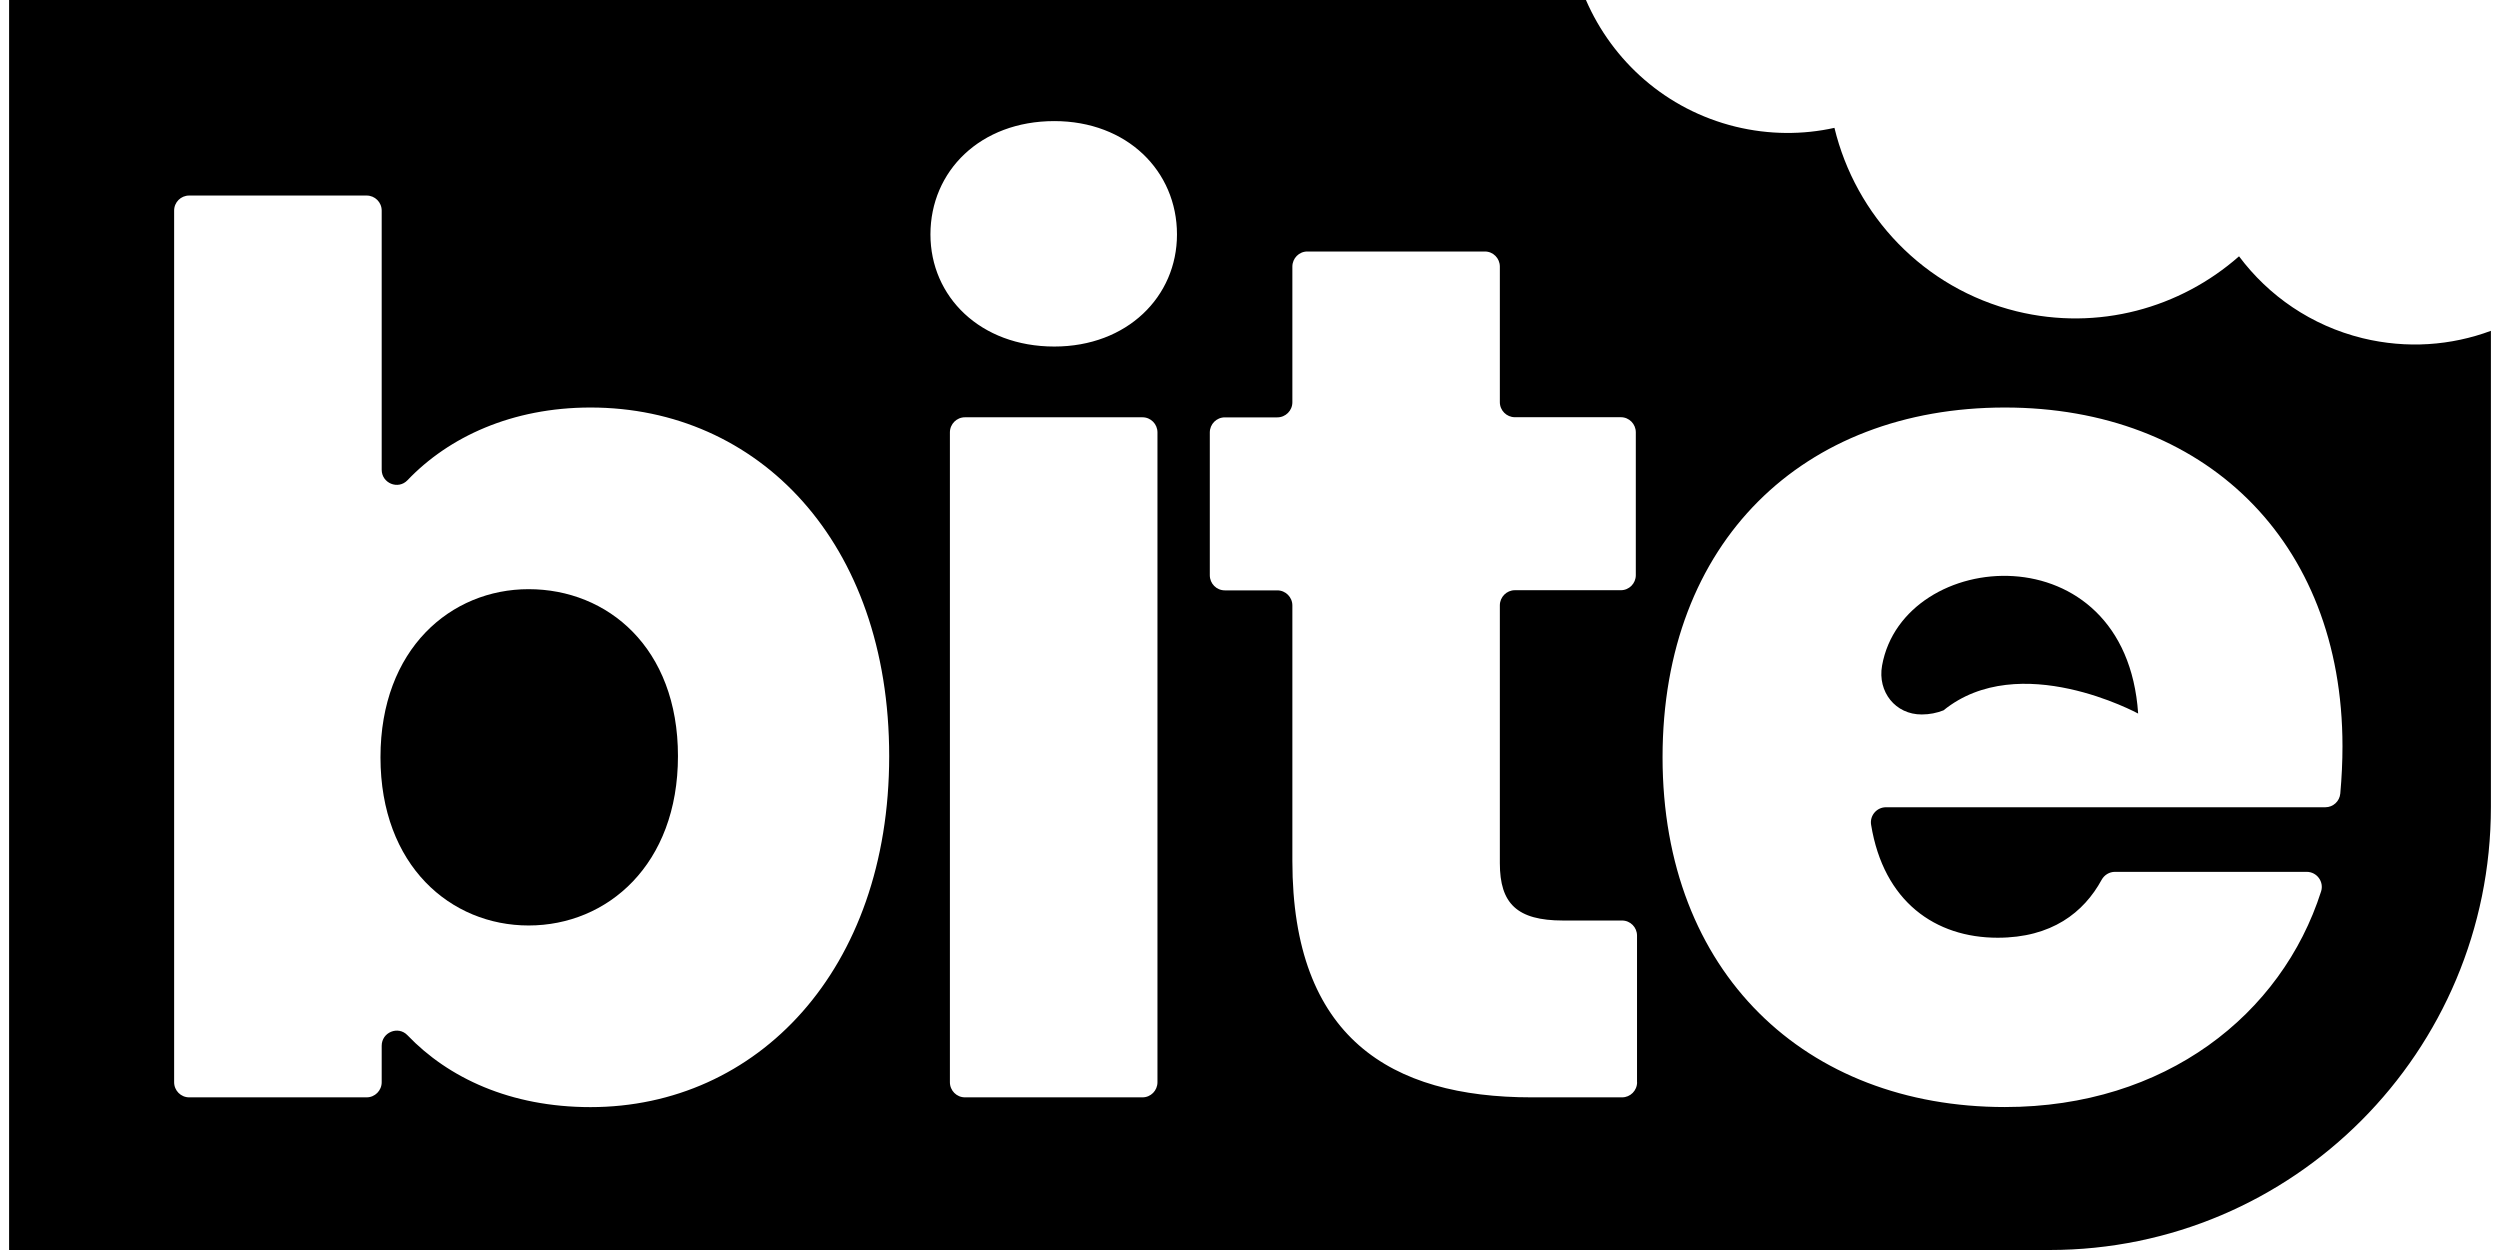 <?xml version="1.0" encoding="UTF-8"?> <svg xmlns="http://www.w3.org/2000/svg" xmlns:xlink="http://www.w3.org/1999/xlink" width="130px" height="65px" viewBox="0 0 130 65" version="1.1"><g id="surface1"><path style=" stroke:none;fill-rule:nonzero;fill:rgb(0%,0%,0%);fill-opacity:1;" d="M 27.488 30.637 C 23.449 30.637 19.785 33.738 19.785 39.379 C 19.785 45.023 23.445 48.125 27.488 48.125 C 31.59 48.125 35.254 44.957 35.254 39.316 C 35.254 33.676 31.59 30.637 27.488 30.637 Z M 27.488 30.637 "></path><path style=" stroke:none;fill-rule:nonzero;fill:rgb(0%,0%,0%);fill-opacity:1;" d="M 97.867 34.613 C 97.625 35.973 98.562 37.16 99.934 37.152 C 100.336 37.152 100.715 37.074 101.062 36.938 C 105.008 33.738 111.184 37.105 111.184 37.105 C 110.539 27.535 98.969 28.449 97.867 34.613 Z M 97.867 34.613 "></path><path style=" stroke:none;fill-rule:nonzero;fill:rgb(0%,0%,0%);fill-opacity:1;" d="M 122.855 17.586 C 120.184 16.93 117.961 15.379 116.43 13.328 C 113.375 16.02 109.109 17.227 104.863 16.188 C 100.02 14.996 96.492 11.207 95.391 6.648 C 93.75 7.012 91.996 7.012 90.246 6.586 C 86.633 5.699 83.848 3.18 82.469 0 L 0.473 0 L 0.473 65 L 106.578 65 C 119.254 65 129.527 54.684 129.527 41.961 L 129.527 17.203 C 127.465 17.969 125.16 18.148 122.855 17.586 Z M 30.707 57.57 C 26.535 57.57 23.309 56.047 21.188 53.832 C 20.703 53.324 19.848 53.68 19.848 54.379 L 19.848 56.277 C 19.848 56.711 19.496 57.062 19.066 57.062 L 9.836 57.062 C 9.406 57.062 9.055 56.711 9.055 56.277 L 9.055 10.949 C 9.055 10.516 9.406 10.168 9.836 10.168 L 19.066 10.168 C 19.496 10.168 19.848 10.516 19.848 10.949 L 19.848 24.426 C 19.848 25.129 20.703 25.48 21.188 24.973 C 23.336 22.719 26.629 21.191 30.707 21.191 C 39.418 21.191 46.238 28.164 46.238 39.316 C 46.238 50.469 39.355 57.57 30.707 57.57 Z M 60.188 56.277 C 60.188 56.711 59.84 57.062 59.41 57.062 L 50.176 57.062 C 49.746 57.062 49.395 56.711 49.395 56.277 L 49.395 22.484 C 49.395 22.051 49.746 21.699 50.176 21.699 L 59.41 21.699 C 59.84 21.699 60.188 22.051 60.188 22.484 Z M 54.824 18.02 C 50.973 18.02 48.383 15.426 48.383 12.191 C 48.383 8.898 50.973 6.297 54.824 6.297 C 58.609 6.297 61.203 8.895 61.203 12.191 C 61.203 15.426 58.613 18.02 54.824 18.02 Z M 85.129 56.277 C 85.129 56.711 84.777 57.062 84.348 57.062 L 79.637 57.062 C 72.312 57.062 67.203 53.957 67.203 44.77 L 67.203 31.484 C 67.203 31.051 66.852 30.699 66.418 30.699 L 63.691 30.699 C 63.258 30.699 62.91 30.348 62.91 29.914 L 62.91 22.488 C 62.91 22.055 63.258 21.703 63.691 21.703 L 66.418 21.703 C 66.852 21.703 67.203 21.352 67.203 20.918 L 67.203 13.863 C 67.203 13.43 67.551 13.078 67.98 13.078 L 77.215 13.078 C 77.645 13.078 77.992 13.43 77.992 13.863 L 77.992 20.914 C 77.992 21.344 78.344 21.695 78.773 21.695 L 84.285 21.695 C 84.715 21.695 85.062 22.047 85.062 22.48 L 85.062 29.91 C 85.062 30.34 84.715 30.691 84.285 30.691 L 78.773 30.691 C 78.344 30.691 77.992 31.047 77.992 31.477 L 77.992 44.887 C 77.992 46.98 78.879 47.867 81.277 47.867 L 84.348 47.867 C 84.777 47.867 85.125 48.219 85.125 48.648 L 85.125 56.277 Z M 121.695 41.266 C 121.656 41.672 121.32 41.977 120.918 41.977 L 98.07 41.977 C 97.59 41.977 97.219 42.41 97.297 42.887 C 97.949 46.891 100.641 48.762 103.879 48.762 C 106.684 48.762 108.355 47.453 109.285 45.75 C 109.426 45.496 109.688 45.336 109.977 45.336 L 119.949 45.336 C 120.48 45.336 120.859 45.855 120.695 46.359 C 118.648 52.762 112.59 57.566 104.254 57.566 C 93.902 57.566 86.453 50.594 86.453 39.379 C 86.453 28.16 93.773 21.191 104.254 21.191 C 114.547 21.191 121.809 28.035 121.809 38.809 C 121.809 39.598 121.77 40.43 121.695 41.266 Z M 121.695 41.266 "></path></g></svg> 